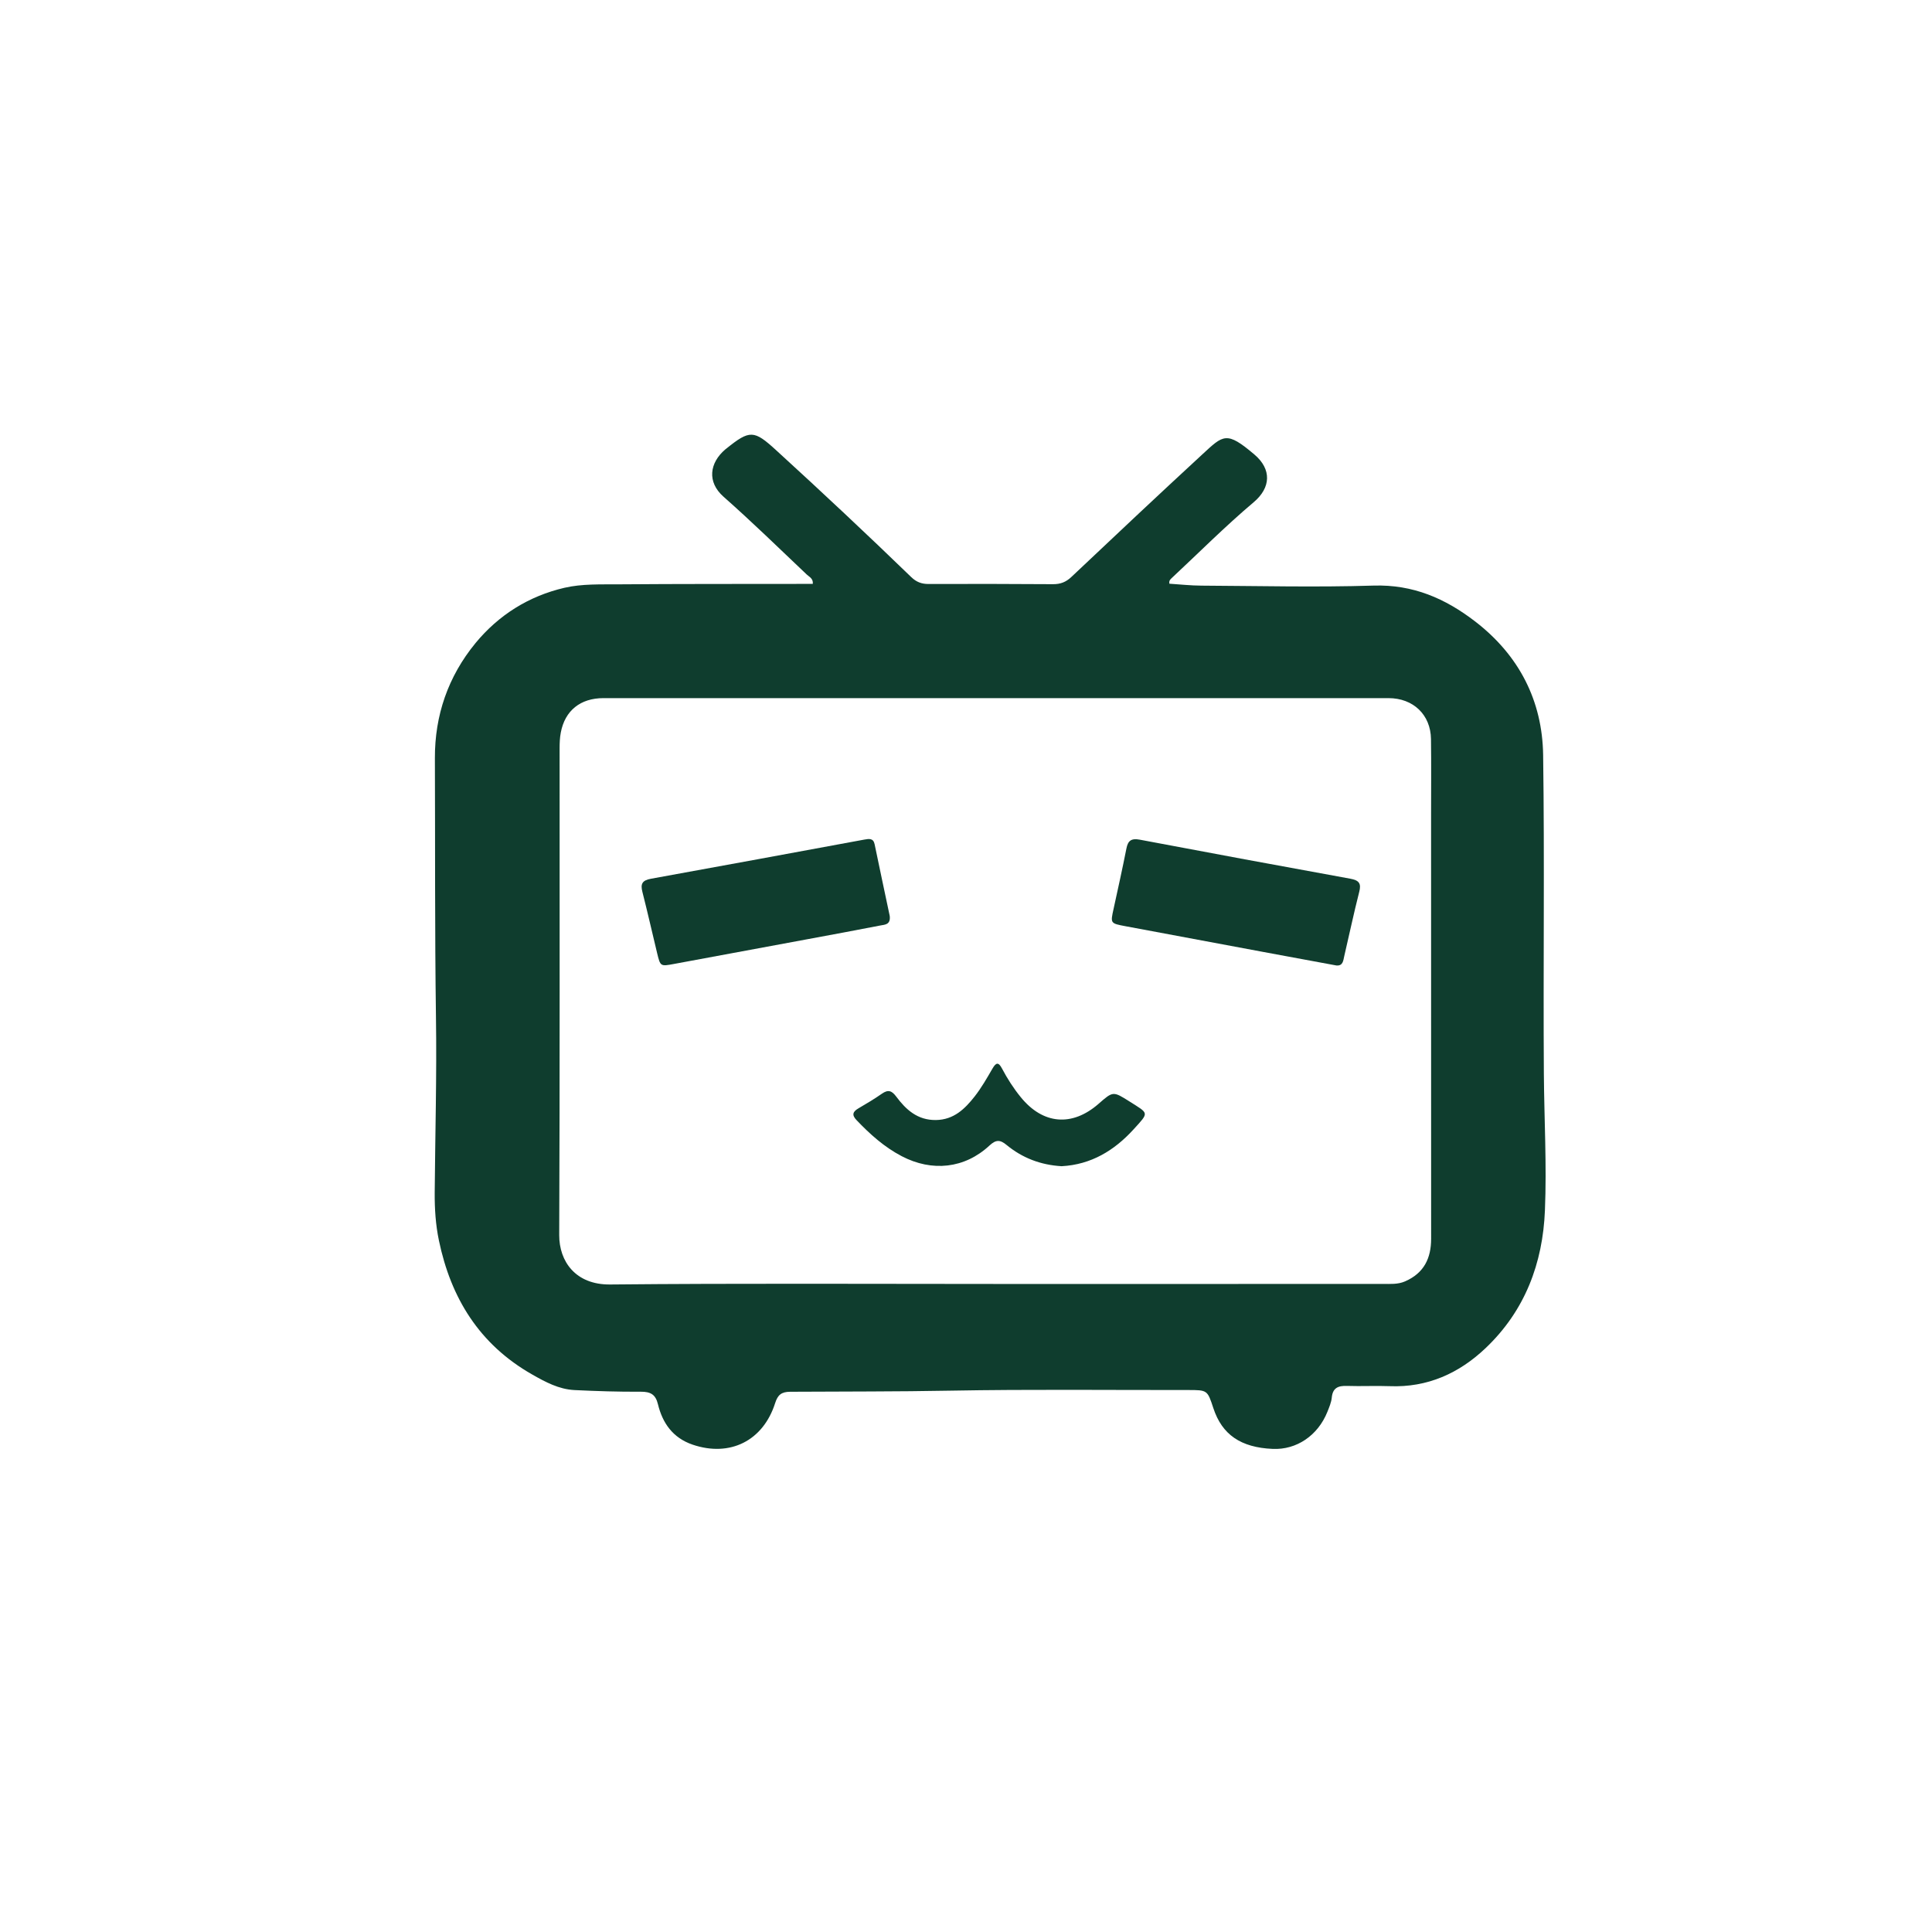 <svg width="40" height="40" viewBox="0 0 40 40" fill="none" xmlns="http://www.w3.org/2000/svg">
<g clip-path="url(#clip0_472_10659)">
<path d="M24.211 12.085C24.428 12.099 24.653 12.124 24.877 12.125C26.064 12.131 27.251 12.161 28.436 12.124C29.259 12.098 29.926 12.394 30.538 12.864C31.456 13.569 31.932 14.513 31.949 15.629C31.98 17.828 31.949 20.029 31.964 22.228C31.971 23.173 32.025 24.119 31.986 25.061C31.942 26.149 31.576 27.136 30.755 27.914C30.212 28.429 29.557 28.731 28.769 28.699C28.477 28.688 28.183 28.704 27.89 28.694C27.703 28.687 27.592 28.736 27.573 28.935C27.563 29.036 27.52 29.135 27.482 29.231C27.285 29.722 26.843 30.02 26.35 29.998C25.689 29.969 25.302 29.704 25.121 29.154C24.998 28.779 24.998 28.779 24.593 28.779C22.956 28.781 21.319 28.762 19.682 28.792C18.575 28.813 17.468 28.808 16.36 28.815C16.176 28.816 16.102 28.882 16.049 29.048C15.8 29.832 15.112 30.172 14.34 29.91C13.927 29.769 13.716 29.46 13.622 29.073C13.573 28.871 13.471 28.813 13.266 28.814C12.809 28.817 12.352 28.802 11.895 28.78C11.571 28.764 11.292 28.613 11.021 28.459C9.918 27.833 9.333 26.866 9.087 25.682C9.019 25.356 8.998 25.028 9 24.695C9.01 23.482 9.044 22.267 9.026 21.054C9.001 19.268 9.011 17.482 9.004 15.696C9.001 14.816 9.274 14.009 9.846 13.313C10.325 12.733 10.947 12.341 11.688 12.169C12.05 12.085 12.44 12.101 12.818 12.098C14.069 12.088 15.32 12.091 16.571 12.089C16.656 12.089 16.741 12.089 16.828 12.089C16.84 11.978 16.755 11.944 16.704 11.896C16.133 11.355 15.57 10.805 14.98 10.284C14.634 9.978 14.689 9.583 15.018 9.303C15.024 9.298 15.03 9.294 15.035 9.29C15.525 8.895 15.61 8.901 16.071 9.323C17.016 10.186 17.949 11.06 18.867 11.949C18.972 12.05 19.081 12.092 19.228 12.091C20.085 12.088 20.943 12.089 21.801 12.095C21.955 12.096 22.07 12.051 22.181 11.946C23.08 11.097 23.98 10.249 24.889 9.411C25.33 9.004 25.391 8.917 25.973 9.412C26.328 9.714 26.317 10.094 25.955 10.399C25.364 10.898 24.818 11.447 24.253 11.974C24.23 11.998 24.2 12.02 24.211 12.085ZM20.627 26.583C23.293 26.583 25.959 26.584 28.625 26.582C28.781 26.582 28.939 26.595 29.089 26.53C29.485 26.358 29.63 26.047 29.63 25.647C29.629 22.722 29.629 19.798 29.629 16.873C29.629 16.349 29.634 15.825 29.627 15.301C29.62 14.799 29.261 14.454 28.747 14.454C23.329 14.453 17.911 14.453 12.494 14.454C12.016 14.454 11.697 14.712 11.611 15.165C11.59 15.272 11.586 15.384 11.586 15.494C11.585 18.852 11.592 22.212 11.578 25.57C11.576 26.116 11.916 26.6 12.63 26.594C15.295 26.568 17.961 26.583 20.627 26.583Z" fill="#0F3D2E"/>
<path d="M18.421 18.964C18.442 19.148 18.318 19.143 18.227 19.161C17.709 19.262 17.19 19.358 16.671 19.454C15.767 19.622 14.862 19.789 13.957 19.957C13.673 20.01 13.672 20.01 13.605 19.733C13.503 19.31 13.407 18.886 13.3 18.465C13.259 18.305 13.292 18.227 13.475 18.194C14.949 17.928 16.421 17.654 17.894 17.383C17.99 17.366 18.081 17.348 18.108 17.479C18.213 17.986 18.321 18.492 18.421 18.964Z" fill="#0F3D2E"/>
<path d="M27.668 19.989C27.16 19.895 26.663 19.804 26.165 19.711C25.212 19.534 24.259 19.355 23.306 19.177C22.987 19.117 22.989 19.118 23.055 18.819C23.146 18.402 23.239 17.984 23.322 17.564C23.354 17.401 23.426 17.352 23.6 17.385C25.05 17.659 26.501 17.928 27.953 18.192C28.136 18.225 28.188 18.288 28.141 18.467C28.028 18.908 27.935 19.354 27.831 19.797C27.81 19.888 27.806 20.001 27.668 19.989Z" fill="#0F3D2E"/>
<path d="M21.98 24.145C21.545 24.12 21.165 23.973 20.841 23.706C20.706 23.594 20.621 23.592 20.486 23.717C19.974 24.193 19.299 24.267 18.668 23.937C18.305 23.747 18.009 23.48 17.732 23.189C17.631 23.083 17.656 23.015 17.775 22.946C17.94 22.85 18.104 22.752 18.26 22.643C18.391 22.552 18.465 22.583 18.555 22.703C18.756 22.973 18.995 23.194 19.377 23.189C19.749 23.184 19.978 22.956 20.179 22.701C20.32 22.521 20.434 22.32 20.549 22.122C20.624 21.993 20.674 21.988 20.745 22.122C20.855 22.33 20.982 22.53 21.133 22.715C21.592 23.281 22.196 23.333 22.745 22.853C23.045 22.59 23.045 22.59 23.387 22.806C23.787 23.061 23.799 23.021 23.466 23.386C23.07 23.819 22.592 24.112 21.98 24.145Z" fill="#0F3D2E"/>
</g>
<defs>
<clipPath id="clip0_472_10659">
<rect width="23" height="21" fill="white" transform="translate(9 9)"/>
</clipPath>
</defs>
</svg>
